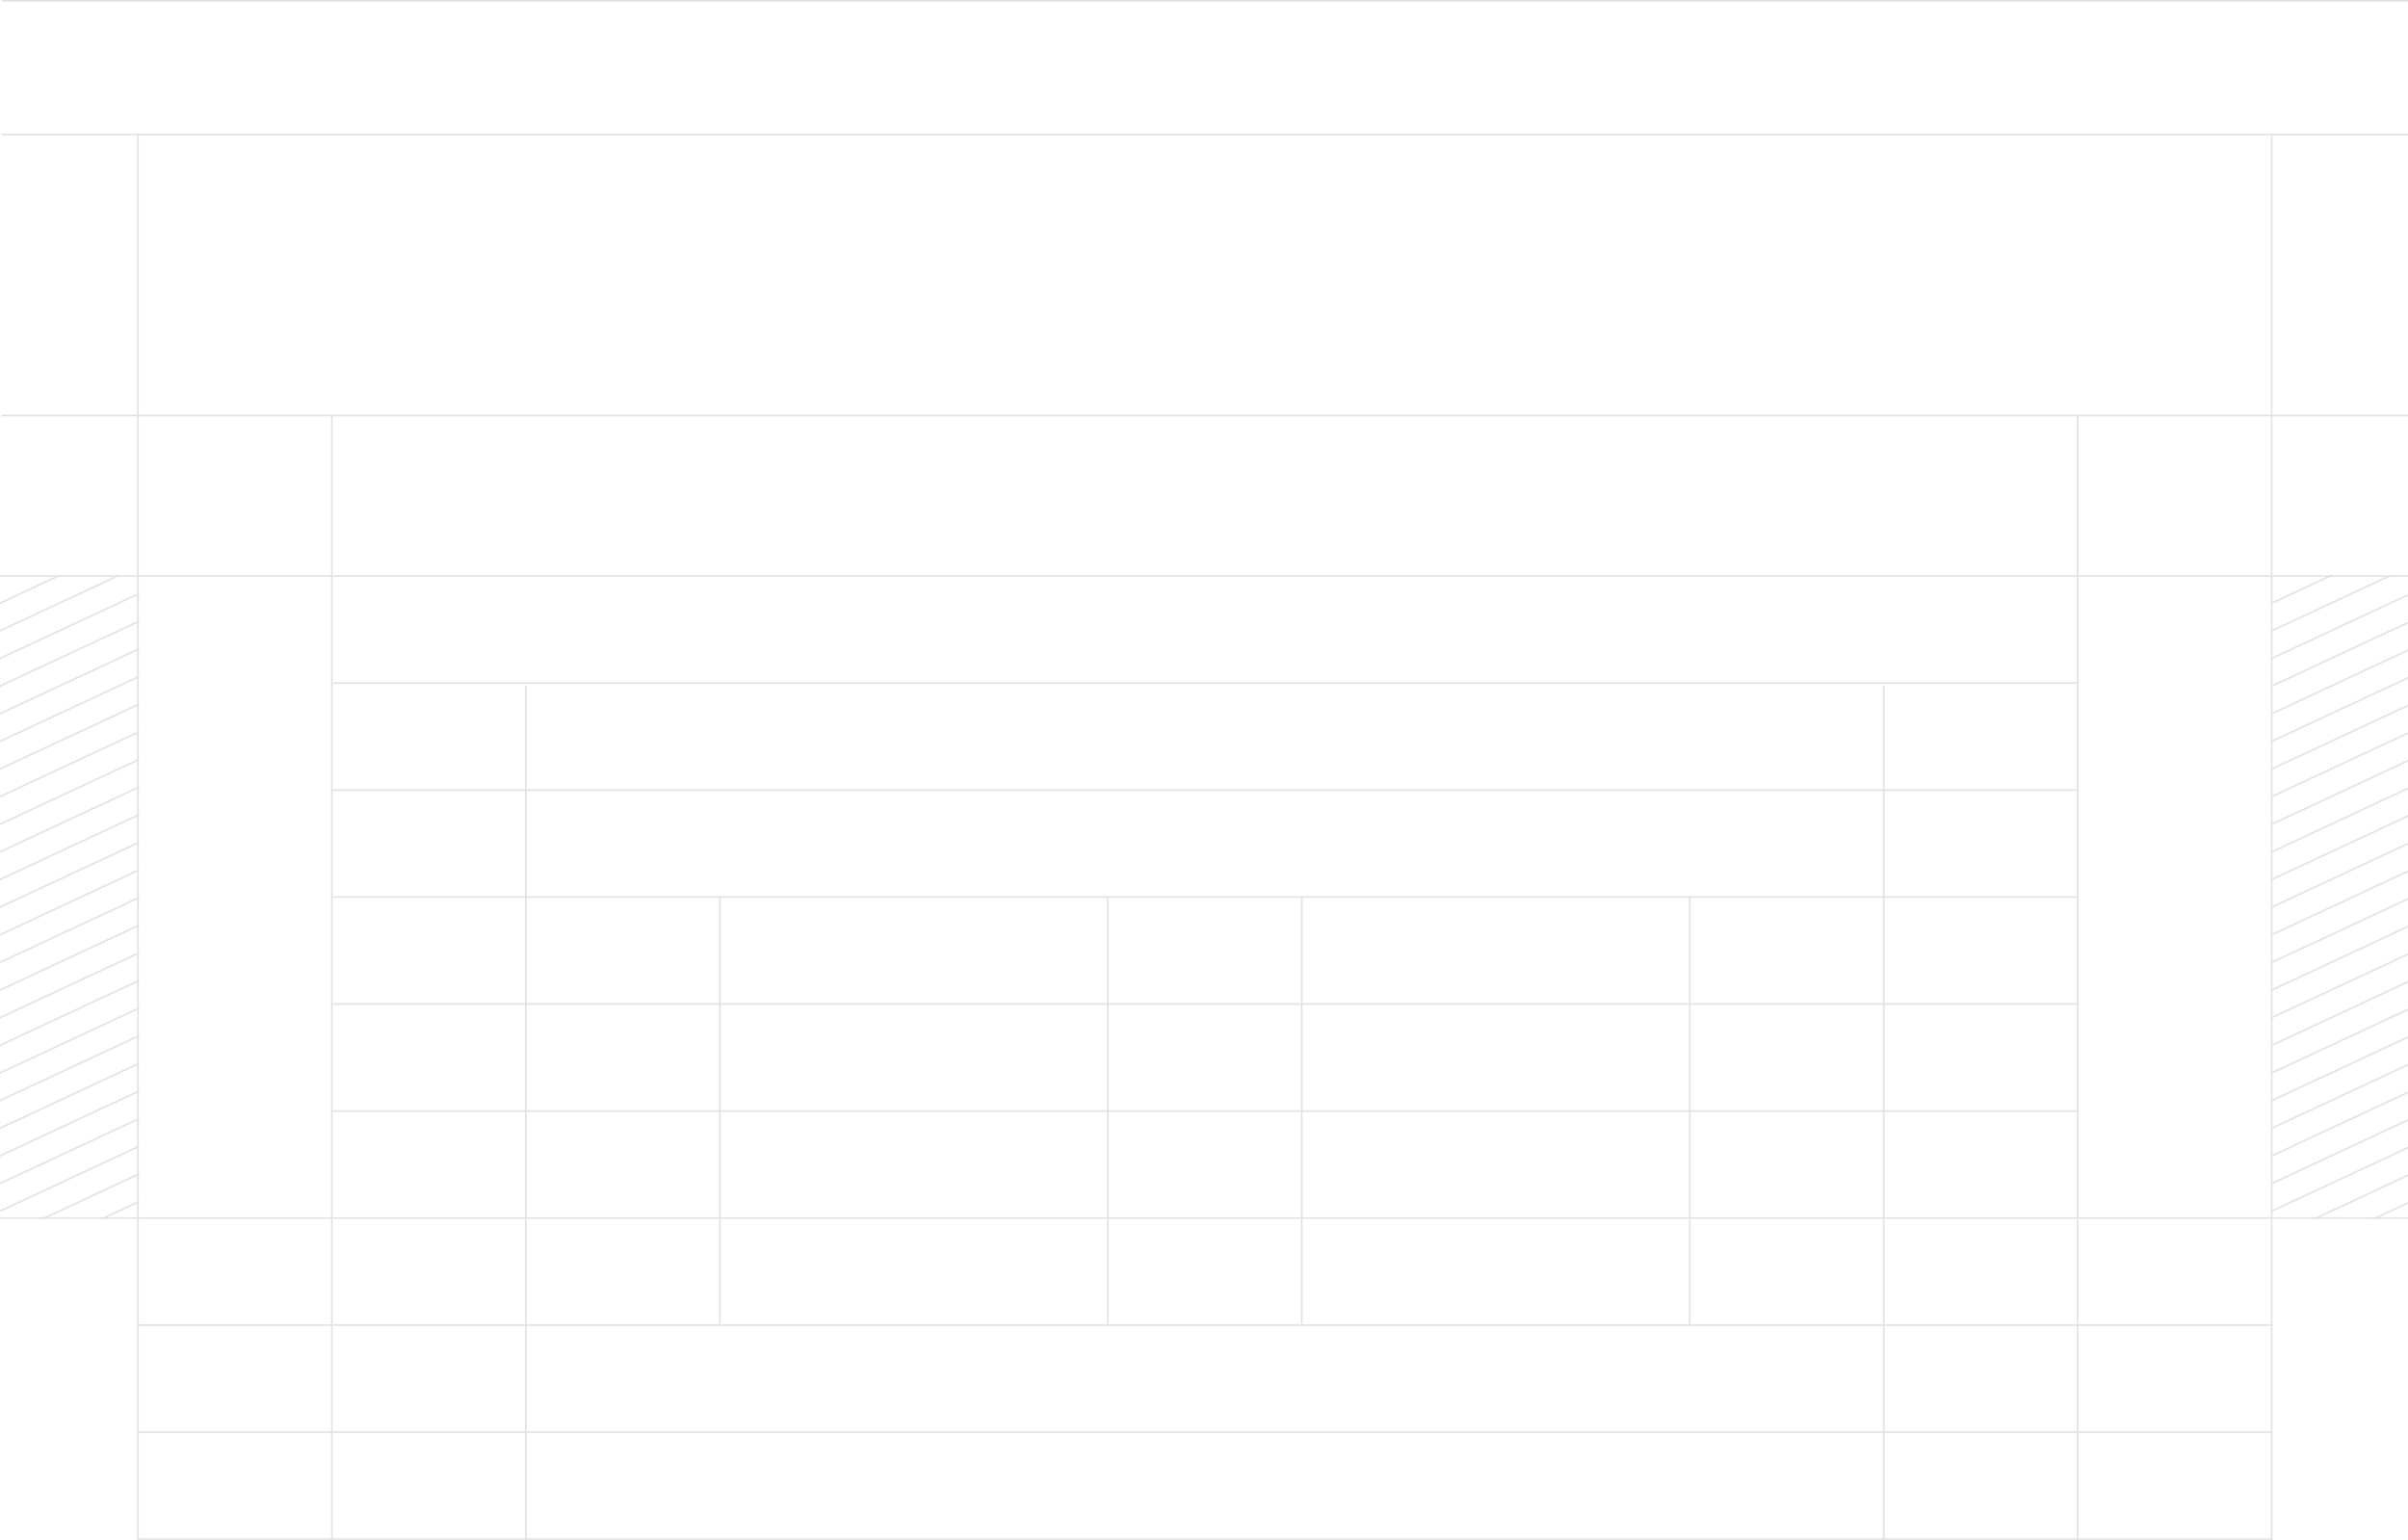 <svg width="1440" height="921" viewBox="0 0 1440 921" fill="none" xmlns="http://www.w3.org/2000/svg">
<g opacity="0.7" clip-path="url(#clip0_623_8439)">
<line x1="198" y1="472.5" x2="1243" y2="472.5" stroke="#D5D7DA"/>
<line x1="82" y1="792.5" x2="1359" y2="792.5" stroke="#D5D7DA"/>
<line x1="82" y1="728.5" x2="1359" y2="728.5" stroke="#D5D7DA"/>
<line x1="198" y1="408.5" x2="1243" y2="408.5" stroke="#D5D7DA"/>
<line x1="198" y1="664.5" x2="1243" y2="664.5" stroke="#D5D7DA"/>
<line x1="82" y1="344.5" x2="1359" y2="344.5" stroke="#D5D7DA"/>
<line x1="198" y1="600.5" x2="1243" y2="600.5" stroke="#D5D7DA"/>
<line x1="82" y1="920.5" x2="1359" y2="920.5" stroke="#D5D7DA"/>
<line x1="198" y1="536.5" x2="1243" y2="536.5" stroke="#D5D7DA"/>
<line x1="82" y1="856.5" x2="1359" y2="856.5" stroke="#D5D7DA"/>
<line x1="1" y1="248.5" x2="1441" y2="248.5" stroke="#D5D7DA"/>
<line x1="1" y1="80.5" x2="1441" y2="80.5" stroke="#D5D7DA"/>
<line x1="1" y1="0.5" x2="1441" y2="0.5" stroke="#D5D7DA"/>
<line x1="82.5" y1="1011" x2="82.5" y2="80" stroke="#D5D7DA"/>
<line x1="662.5" y1="793" x2="662.5" y2="536" stroke="#D5D7DA"/>
<line x1="1010.5" y1="793" x2="1010.5" y2="536" stroke="#D5D7DA"/>
<line x1="430.5" y1="793" x2="430.5" y2="536" stroke="#D5D7DA"/>
<line x1="1358.5" y1="1011" x2="1358.5" y2="80" stroke="#D5D7DA"/>
<line x1="314.5" y1="921" x2="314.5" y2="410" stroke="#D5D7DA"/>
<line x1="1242.5" y1="1011" x2="1242.5" y2="248" stroke="#D5D7DA"/>
<line x1="198.5" y1="1011" x2="198.5" y2="248" stroke="#D5D7DA"/>
<line x1="778.5" y1="793" x2="778.5" y2="536" stroke="#D5D7DA"/>
<line x1="1126.5" y1="921" x2="1126.5" y2="410" stroke="#D5D7DA"/>
<g clip-path="url(#clip1_623_8439)">
<mask id="path-24-inside-1_623_8439" fill="white">
<path d="M1358 344H1477V729H1358V344Z"/>
</mask>
<line x1="1297.65" y1="389.124" x2="1493.13" y2="297.97" stroke="#D5D7DA"/>
<line x1="1297.65" y1="620.512" x2="1493.13" y2="529.359" stroke="#D5D7DA"/>
<line x1="1297.65" y1="504.818" x2="1493.13" y2="413.665" stroke="#D5D7DA"/>
<line x1="1297.65" y1="736.207" x2="1493.13" y2="645.053" stroke="#D5D7DA"/>
<line x1="1297.65" y1="405.651" x2="1493.13" y2="314.498" stroke="#D5D7DA"/>
<line x1="1297.65" y1="637.04" x2="1493.13" y2="545.887" stroke="#D5D7DA"/>
<line x1="1297.65" y1="521.346" x2="1493.13" y2="430.192" stroke="#D5D7DA"/>
<line x1="1297.65" y1="752.735" x2="1493.13" y2="661.581" stroke="#D5D7DA"/>
<line x1="1297.65" y1="422.179" x2="1493.13" y2="331.026" stroke="#D5D7DA"/>
<line x1="1297.65" y1="653.568" x2="1493.13" y2="562.414" stroke="#D5D7DA"/>
<line x1="1297.65" y1="537.874" x2="1493.13" y2="446.72" stroke="#D5D7DA"/>
<line x1="1297.65" y1="769.262" x2="1493.13" y2="678.109" stroke="#D5D7DA"/>
<line x1="1297.65" y1="438.707" x2="1493.13" y2="347.553" stroke="#D5D7DA"/>
<line x1="1297.65" y1="670.096" x2="1493.13" y2="578.942" stroke="#D5D7DA"/>
<line x1="1297.65" y1="554.401" x2="1493.13" y2="463.248" stroke="#D5D7DA"/>
<line x1="1297.65" y1="785.79" x2="1493.13" y2="694.637" stroke="#D5D7DA"/>
<line x1="1297.65" y1="455.235" x2="1493.13" y2="364.081" stroke="#D5D7DA"/>
<line x1="1297.65" y1="686.624" x2="1493.13" y2="595.47" stroke="#D5D7DA"/>
<line x1="1297.65" y1="570.929" x2="1493.13" y2="479.776" stroke="#D5D7DA"/>
<line x1="1297.65" y1="802.318" x2="1493.13" y2="711.164" stroke="#D5D7DA"/>
<line x1="1297.65" y1="471.763" x2="1493.13" y2="380.609" stroke="#D5D7DA"/>
<line x1="1297.65" y1="703.151" x2="1493.13" y2="611.998" stroke="#D5D7DA"/>
<line x1="1297.65" y1="587.457" x2="1493.13" y2="496.303" stroke="#D5D7DA"/>
<line x1="1297.65" y1="818.846" x2="1493.13" y2="727.692" stroke="#D5D7DA"/>
<line x1="1297.65" y1="488.29" x2="1493.13" y2="397.137" stroke="#D5D7DA"/>
<line x1="1297.65" y1="719.679" x2="1493.13" y2="628.526" stroke="#D5D7DA"/>
<line x1="1297.65" y1="603.985" x2="1493.13" y2="512.831" stroke="#D5D7DA"/>
</g>
<path d="M1358 344V345H1477V344V343H1358V344ZM1477 729V728H1358V729V730H1477V729Z" fill="#D5D7DA" mask="url(#path-24-inside-1_623_8439)"/>
<g clip-path="url(#clip2_623_8439)">
<mask id="path-53-inside-2_623_8439" fill="white">
<path d="M-36 344H83V729H-36V344Z"/>
</mask>
<line x1="-96.35" y1="389.124" x2="99.129" y2="297.97" stroke="#D5D7DA"/>
<line x1="-96.35" y1="620.512" x2="99.129" y2="529.359" stroke="#D5D7DA"/>
<line x1="-96.35" y1="504.818" x2="99.129" y2="413.665" stroke="#D5D7DA"/>
<line x1="-96.35" y1="736.207" x2="99.129" y2="645.053" stroke="#D5D7DA"/>
<line x1="-96.35" y1="405.651" x2="99.129" y2="314.498" stroke="#D5D7DA"/>
<line x1="-96.35" y1="637.04" x2="99.129" y2="545.887" stroke="#D5D7DA"/>
<line x1="-96.35" y1="521.346" x2="99.129" y2="430.192" stroke="#D5D7DA"/>
<line x1="-96.35" y1="752.735" x2="99.129" y2="661.581" stroke="#D5D7DA"/>
<line x1="-96.35" y1="422.179" x2="99.129" y2="331.026" stroke="#D5D7DA"/>
<line x1="-96.35" y1="653.568" x2="99.129" y2="562.414" stroke="#D5D7DA"/>
<line x1="-96.35" y1="537.874" x2="99.129" y2="446.72" stroke="#D5D7DA"/>
<line x1="-96.35" y1="769.262" x2="99.129" y2="678.109" stroke="#D5D7DA"/>
<line x1="-96.35" y1="438.707" x2="99.129" y2="347.553" stroke="#D5D7DA"/>
<line x1="-96.35" y1="670.096" x2="99.129" y2="578.942" stroke="#D5D7DA"/>
<line x1="-96.35" y1="554.401" x2="99.129" y2="463.248" stroke="#D5D7DA"/>
<line x1="-96.35" y1="785.79" x2="99.129" y2="694.637" stroke="#D5D7DA"/>
<line x1="-96.35" y1="455.235" x2="99.129" y2="364.081" stroke="#D5D7DA"/>
<line x1="-96.35" y1="686.624" x2="99.129" y2="595.47" stroke="#D5D7DA"/>
<line x1="-96.35" y1="570.929" x2="99.129" y2="479.776" stroke="#D5D7DA"/>
<line x1="-96.35" y1="802.318" x2="99.129" y2="711.164" stroke="#D5D7DA"/>
<line x1="-96.35" y1="471.763" x2="99.129" y2="380.609" stroke="#D5D7DA"/>
<line x1="-96.35" y1="703.151" x2="99.129" y2="611.998" stroke="#D5D7DA"/>
<line x1="-96.35" y1="587.457" x2="99.129" y2="496.303" stroke="#D5D7DA"/>
<line x1="-96.35" y1="818.846" x2="99.129" y2="727.692" stroke="#D5D7DA"/>
<line x1="-96.35" y1="488.29" x2="99.129" y2="397.137" stroke="#D5D7DA"/>
<line x1="-96.35" y1="719.679" x2="99.129" y2="628.526" stroke="#D5D7DA"/>
<line x1="-96.35" y1="603.985" x2="99.129" y2="512.831" stroke="#D5D7DA"/>
</g>
<path d="M-36 344V345H83V344V343H-36V344ZM83 729V728H-36V729V730H83V729Z" fill="#D5D7DA" mask="url(#path-53-inside-2_623_8439)"/>
</g>
<defs>
<clipPath id="clip0_623_8439">
<rect width="1513" height="921" fill="white" transform="translate(-36)"/>
</clipPath>
<clipPath id="clip1_623_8439">
<path d="M1358 344H1477V729H1358V344Z" fill="white"/>
</clipPath>
<clipPath id="clip2_623_8439">
<path d="M-36 344H83V729H-36V344Z" fill="white"/>
</clipPath>
</defs>
</svg>
